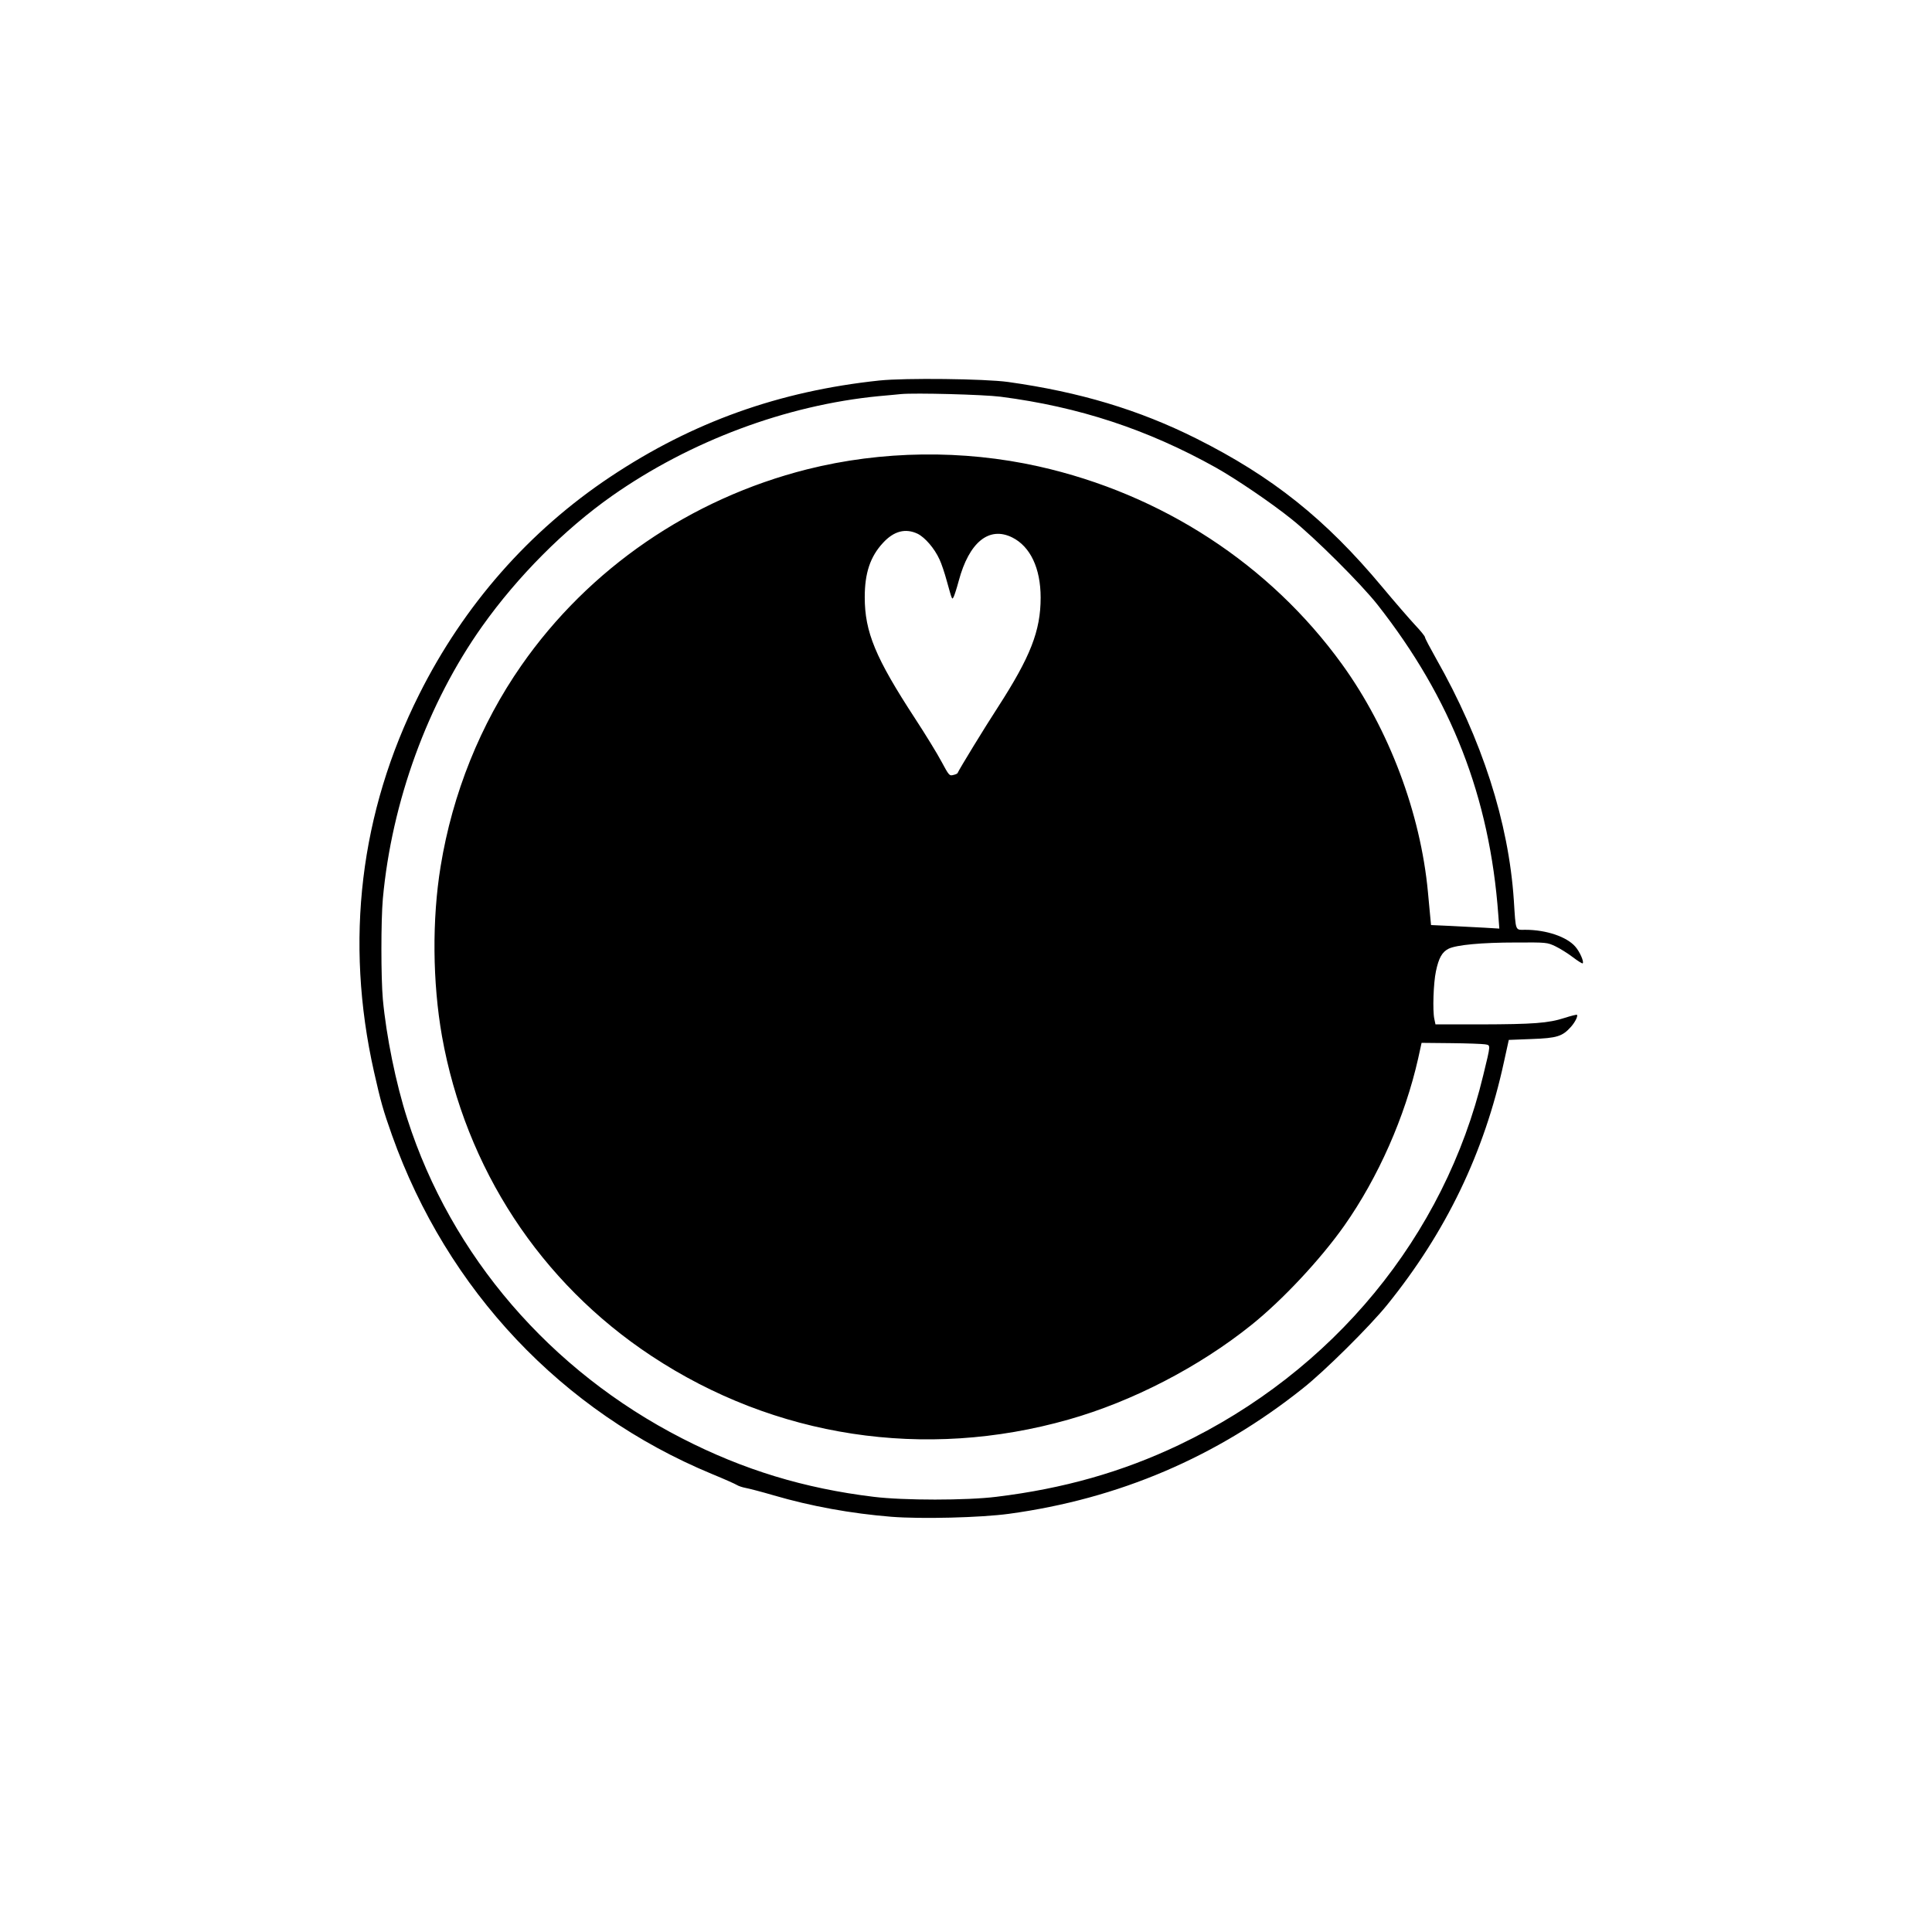<?xml version="1.0" encoding="UTF-8" standalone="yes"?>
<svg version="1.0" xmlns="http://www.w3.org/2000/svg" width="980pt" height="980pt" viewBox="0 0 1307 1307" preserveAspectRatio="xMidYMid meet">
  <g transform="translate(0,1307) scale(0.1,-0.1)" fill="#000000" stroke="none">
    <path d="M5950 10496 c-680 -72 -1264 -281 -1820 -651 -550 -366 -992 -869
-1294 -1472 -401 -799 -505 -1668 -306 -2553 46 -204 62 -261 122 -430 373
-1048 1150 -1871 2163 -2291 83 -34 159 -68 170 -75 11 -7 38 -16 60 -20 22
-4 107 -26 189 -50 253 -74 524 -123 796 -145 203 -16 604 -6 795 20 743 101
1406 384 1989 849 147 116 451 418 568 562 400 494 659 1031 792 1645 l33 150
154 6 c173 6 209 18 267 83 29 33 48 73 40 81 -2 2 -40 -7 -83 -21 -111 -36
-213 -43 -567 -44 l-307 0 -8 38 c-12 57 -6 240 11 321 19 91 42 131 86 153
54 26 224 42 455 42 208 1 211 1 268 -26 31 -15 84 -48 118 -74 33 -25 63 -44
66 -41 10 11 -20 79 -50 113 -58 67 -197 114 -338 114 -70 0 -64 -16 -78 200
-35 528 -216 1089 -526 1635 -41 73 -75 137 -75 144 0 7 -30 44 -68 84 -37 40
-137 155 -222 257 -383 459 -743 746 -1258 1004 -388 194 -787 314 -1272 382
-158 22 -698 28 -870 10z m820 -110 c528 -68 993 -221 1455 -479 137 -77 376
-239 515 -351 155 -124 467 -435 579 -577 499 -635 759 -1301 817 -2098 l7
-93 -99 6 c-55 3 -158 8 -231 12 l-132 6 -5 52 c-3 28 -10 105 -16 171 -50
534 -263 1101 -581 1541 -488 675 -1218 1152 -2054 1339 -511 114 -1060 107
-1565 -20 -788 -199 -1476 -671 -1933 -1327 -277 -397 -466 -867 -546 -1358
-59 -360 -55 -787 9 -1150 160 -894 666 -1667 1417 -2163 835 -552 1849 -707
2823 -430 430 122 881 355 1235 639 211 169 468 444 629 672 230 327 411 737
500 1132 l23 105 199 -2 c110 -1 213 -5 231 -8 38 -7 39 4 -13 -210 -262
-1089 -1016 -2004 -2058 -2500 -384 -183 -783 -296 -1236 -351 -201 -25 -628
-25 -830 0 -469 57 -880 182 -1295 395 -893 457 -1562 1235 -1859 2160 -78
241 -143 563 -166 811 -13 148 -13 532 0 680 60 655 303 1323 672 1843 240
338 557 656 878 882 530 372 1178 614 1805 675 61 5 128 12 150 14 94 9 557
-3 675 -18z m-562 -927 c50 -25 114 -99 148 -174 13 -27 35 -93 49 -145 38
-136 35 -128 47 -107 5 10 21 59 34 108 70 261 205 371 362 293 122 -61 192
-208 192 -407 0 -225 -69 -400 -289 -741 -88 -135 -264 -423 -273 -446 -2 -4
-15 -10 -30 -13 -25 -7 -29 -2 -79 91 -28 53 -109 185 -179 292 -267 409 -340
584 -340 820 0 163 37 274 123 367 74 81 153 101 235 62z"/>
  </g>
</svg>